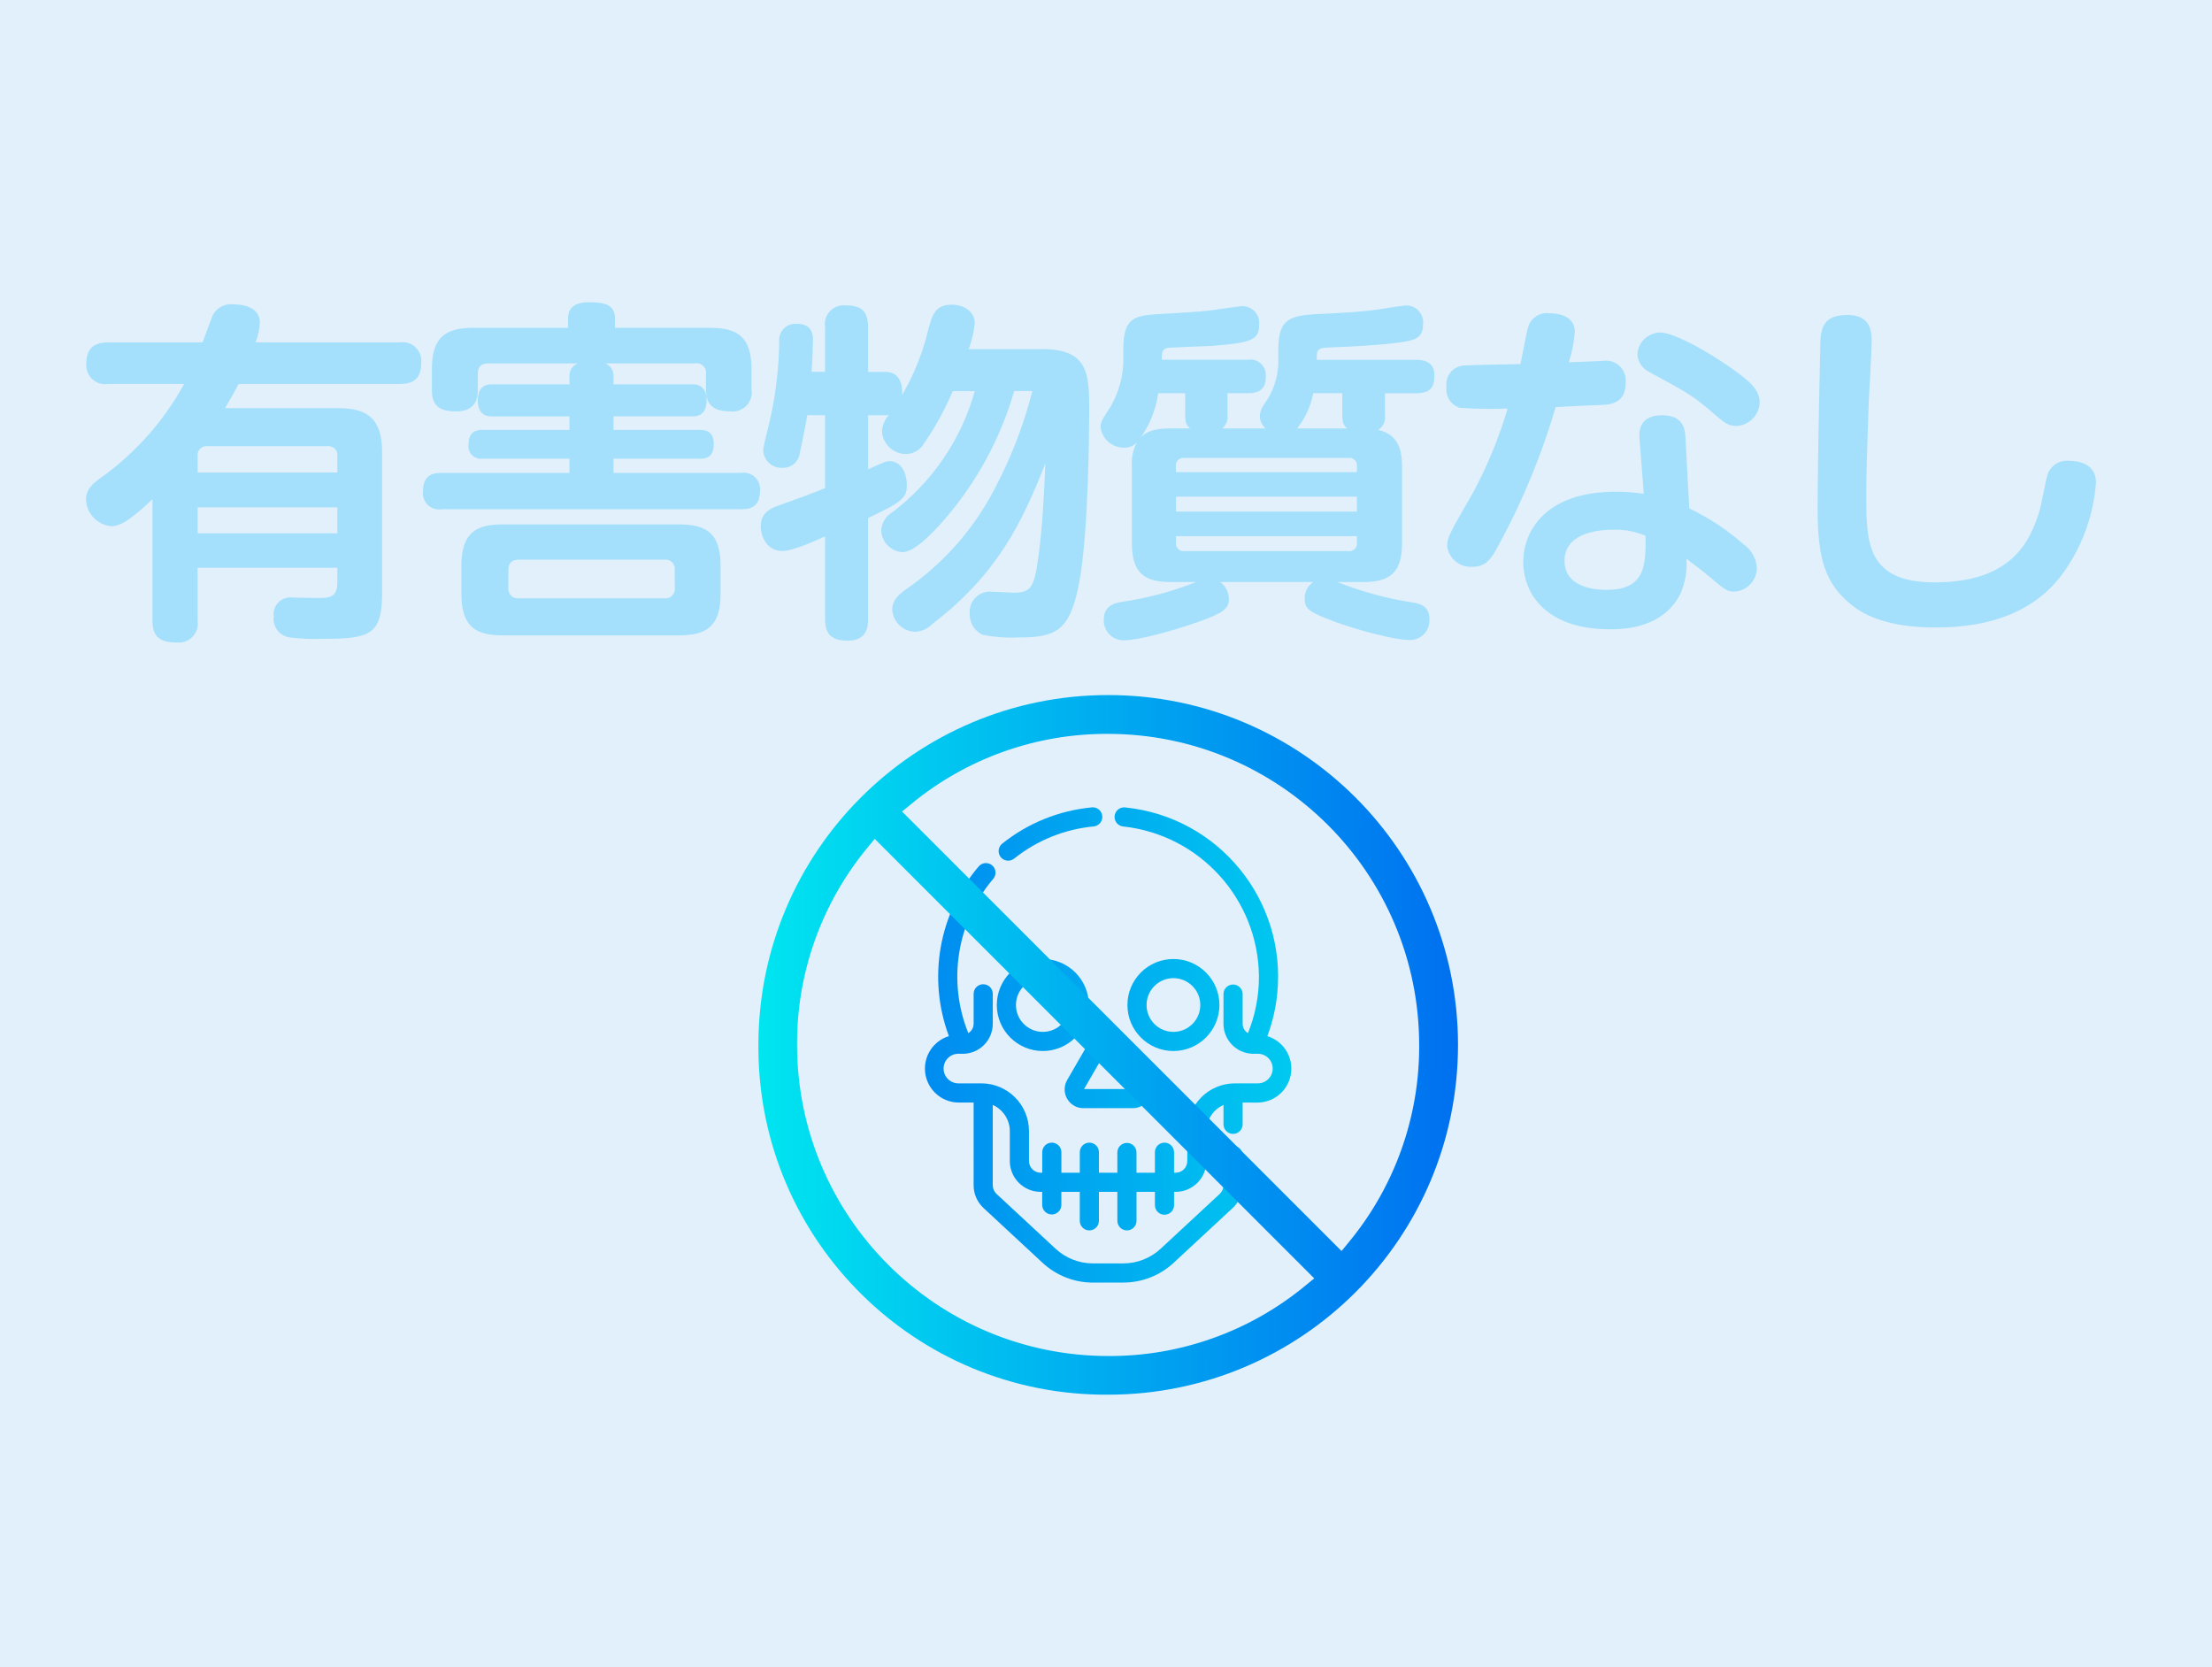 <?xml version="1.0" encoding="utf-8"?>
<!-- Generator: Adobe Illustrator 27.4.1, SVG Export Plug-In . SVG Version: 6.00 Build 0)  -->
<svg version="1.1" id="レイヤー_1" xmlns="http://www.w3.org/2000/svg" xmlns:xlink="http://www.w3.org/1999/xlink" x="0px"
	 y="0px" width="280px" height="211px" viewBox="0 0 280 211" style="enable-background:new 0 0 280 211;" xml:space="preserve">
<style type="text/css">
	.st0{fill:#E2F0FB;}
	.st1{fill:url(#パス_20380_00000168092269717151914350000010602214886829995196_);}
	.st2{fill:url(#パス_20381_00000057826796058370757130000017779916671189687722_);}
	.st3{fill:url(#パス_20382_00000170268138382508123490000009495879912348856239_);}
	.st4{fill:url(#パス_20383_00000057845236811435229880000017341872089493682319_);}
	.st5{fill:url(#パス_20384_00000109003792739460390130000016939476890645495977_);}
	.st6{fill:url(#パス_20385_00000073714745611366721620000018427933851165265537_);}
	.st7{fill:url(#パス_20386_00000049180907254697101420000002441218034784392085_);}
	.st8{fill:url(#パス_20387_00000088115870202011111660000013468262322871546804_);}
	.st9{fill:url(#パス_20388_00000013172965985332149590000001858489954881166753_);}
	.st10{fill:url(#パス_20389_00000114035832098266804640000000907765471154416795_);}
	.st11{fill:url(#パス_20390_00000050623562391098824170000001647405127213008543_);}
	.st12{opacity:0.3;fill:#11BDFA;enable-background:new    ;}
</style>
<rect id="p_webから_bt_distribution" class="st0" width="280" height="211"/>
<g id="グループ_7666" transform="translate(2.252 39.038)">
	<g id="グループ_7665" transform="translate(114.806 63.152)">
		
			<linearGradient id="パス_20380_00000078731079161742309070000015970011112299751102_" gradientUnits="userSpaceOnUse" x1="-376.607" y1="394.514" x2="-374.624" y2="394.518" gradientTransform="matrix(46.382 0 0 -60.154 17444.709 23761.805)">
			<stop  offset="0" style="stop-color:#006DF0"/>
			<stop  offset="1" style="stop-color:#00E7F0"/>
		</linearGradient>
		<path id="パス_20380" style="fill:url(#パス_20380_00000078731079161742309070000015970011112299751102_);" d="
			M21.299,60.16c-2.372,0.003-4.657-0.895-6.393-2.511l-7.474-6.938
			c-0.794-0.739-1.245-1.775-1.247-2.86V37.373H4.296
			c-2.375-0.014-4.289-1.95-4.275-4.325c0.011-1.879,1.24-3.533,3.036-4.085
			C0.332,21.663,1.763,13.46,6.798,7.514c0.418-0.523,1.18-0.609,1.703-0.191
			C9.024,7.741,9.11,8.503,8.692,9.026C8.677,9.045,8.662,9.063,8.646,9.081
			c-4.584,5.414-5.79,12.922-3.134,19.5c0.419-0.249,0.675-0.701,0.674-1.188v-3.786
			c0-0.669,0.542-1.212,1.212-1.212s1.212,0.542,1.212,1.212v3.787
			c0.002,2.032-1.595,3.706-3.625,3.8H4.3
			c-1.034-0.024-1.892,0.795-1.916,1.829c-0.024,1.034,0.795,1.892,1.829,1.916
			c0.029,0.001,0.058,0.001,0.086,0h2.858c3.331,0.004,6.031,2.703,6.035,6.034
			v3.8c0.001,0.816,0.663,1.478,1.479,1.479h0.2v-2.561
			c-0.019-0.669,0.508-1.227,1.177-1.246c0.669-0.019,1.227,0.508,1.246,1.177
			c0.001,0.023,0.001,0.046,0,0.069v2.561h2.33v-2.561
			c-0.019-0.669,0.508-1.227,1.177-1.246c0.669-0.019,1.227,0.508,1.246,1.177
			c0.001,0.023,0.001,0.046,0,0.069v2.561h2.33v-2.561
			c0-0.669,0.542-1.212,1.212-1.212s1.212,0.542,1.212,1.212v2.561h2.33v-2.561
			c-0.019-0.669,0.508-1.227,1.177-1.246c0.669-0.019,1.227,0.508,1.246,1.177
			c0.001,0.023,0.001,0.046,0,0.069v2.561h0.2
			c0.816-0.001,1.478-0.663,1.479-1.479v-3.8
			c0.004-3.331,2.704-6.03,6.035-6.034H42.126
			c1.034,0.024,1.892-0.795,1.916-1.829c0.024-1.034-0.795-1.892-1.829-1.916
			c-0.029-0.001-0.058-0.001-0.086,0h-0.634c-2.053-0.06-3.685-1.746-3.678-3.8
			v-3.787c0.019-0.669,0.577-1.196,1.246-1.177
			c0.642,0.018,1.158,0.535,1.177,1.177v3.787
			c-0.002,0.488,0.254,0.94,0.673,1.189c0.927-2.283,1.4-4.726,1.392-7.19
			c-0.094-9.767-7.483-17.919-17.194-18.97c-0.666-0.072-1.147-0.669-1.075-1.335
			c0.066-0.612,0.579-1.077,1.194-1.082c0.039,0,0.08,0,0.121,0.006
			c11.829,1.185,20.457,11.735,19.272,23.564c-0.185,1.842-0.606,3.653-1.254,5.387
			c2.27,0.698,3.544,3.104,2.846,5.374c-0.552,1.796-2.206,3.025-4.085,3.036H40.238
			v2.721c0.019,0.669-0.508,1.227-1.177,1.246
			c-0.669,0.019-1.227-0.508-1.246-1.177c-0.001-0.023-0.001-0.046,0-0.069v-2.419
			c-1.305,0.581-2.149,1.872-2.158,3.3v3.8
			c-0.003,2.153-1.747,3.897-3.9,3.9h-0.2v1.649
			c0.019,0.669-0.508,1.227-1.177,1.246c-0.669,0.019-1.227-0.508-1.246-1.177
			c-0.001-0.023-0.001-0.046,0-0.069v-1.649h-2.33v3.667
			c0,0.669-0.542,1.212-1.212,1.212s-1.212-0.542-1.212-1.212l0,0v-3.667h-2.335
			v3.667c0,0.669-0.542,1.212-1.212,1.212s-1.212-0.542-1.212-1.212l0,0v-3.667
			h-2.331v1.649c0,0.669-0.542,1.212-1.212,1.212s-1.212-0.542-1.212-1.212l0,0
			v-1.649h-0.2c-2.153-0.003-3.897-1.747-3.9-3.9v-3.8
			c-0.009-1.429-0.854-2.719-2.159-3.3v10.172
			c0.001,0.411,0.172,0.804,0.473,1.084l7.474,6.938
			c1.288,1.199,2.984,1.865,4.744,1.863h3.824
			c1.76,0.002,3.456-0.664,4.745-1.863l7.474-6.938
			c0.301-0.28,0.472-0.673,0.473-1.084v-3.8c0-0.669,0.542-1.212,1.212-1.212
			s1.212,0.542,1.212,1.212v3.8c-0.002,1.085-0.453,2.121-1.247,2.86
			l-7.474,6.938c-1.736,1.616-4.021,2.514-6.393,2.511L21.299,60.16z"/>
		
			<linearGradient id="パス_20381_00000115487724590445991680000011387481937916007615_" gradientUnits="userSpaceOnUse" x1="-376.575" y1="394.453" x2="-374.563" y2="394.457" gradientTransform="matrix(45.749 0 0 -59.471 17204.666 23488.615)">
			<stop  offset="0" style="stop-color:#006DF0"/>
			<stop  offset="1" style="stop-color:#00E7F0"/>
		</linearGradient>
		<path id="パス_20381" style="fill:url(#パス_20381_00000115487724590445991680000011387481937916007615_);" d="
			M42.915,29.198C47.188,18.286,41.806,5.976,30.894,1.703
			c-1.79-0.701-3.667-1.155-5.579-1.351c-0.481-0.037-0.901,0.322-0.938,0.803
			C24.341,1.621,24.678,2.033,25.142,2.089c9.884,1.069,17.405,9.366,17.5,19.308
			c0.009,2.626-0.519,5.226-1.551,7.64c-0.712-0.227-1.194-0.89-1.191-1.638
			v-3.792c0-0.482-0.391-0.873-0.873-0.873s-0.873,0.391-0.873,0.873v3.791
			c-0.008,1.873,1.479,3.41,3.351,3.465h0.622c1.221,0,2.212,0.99,2.212,2.211
			c0,1.221-0.99,2.212-2.212,2.212h-2.858c-3.148,0-5.7,2.552-5.7,5.7
			v3.8c-0.001,1.003-0.814,1.816-1.817,1.818h-0.54v-2.9
			c0-0.482-0.391-0.873-0.873-0.873s-0.873,0.391-0.873,0.873v2.9h-3.008v-2.9
			c0-0.482-0.391-0.872-0.872-0.872s-0.872,0.391-0.872,0.872v2.9h-3.009v-2.9
			c0-0.482-0.391-0.872-0.872-0.872s-0.872,0.391-0.872,0.872v2.9H16.951v-2.9
			c0-0.482-0.391-0.873-0.873-0.873s-0.873,0.391-0.873,0.873v2.9h-0.54
			c-1.003-0.002-1.816-0.815-1.817-1.818v-3.8c0-3.148-2.552-5.7-5.7-5.7
			H4.29c-1.221,0-2.212-0.99-2.212-2.212c0-1.221,0.99-2.211,2.212-2.211h0.67
			c1.849-0.086,3.303-1.612,3.3-3.463v-3.793c0-0.482-0.391-0.873-0.873-0.873
			s-0.873,0.391-0.873,0.873v3.791c0.001,0.747-0.481,1.409-1.192,1.638
			c-2.875-6.761-1.693-14.566,3.055-20.173c0.312-0.368,0.266-0.919-0.102-1.23
			S7.357,7.366,7.045,7.734c-5.037,5.96-6.393,14.205-3.53,21.464
			c-2.142,0.432-3.529,2.518-3.097,4.661c0.373,1.848,1.998,3.177,3.883,3.175
			h2.227v10.817c0.001,0.991,0.414,1.936,1.139,2.611l7.474,6.939
			c1.674,1.557,3.876,2.422,6.162,2.419h3.824
			c2.286,0.003,4.488-0.862,6.162-2.419l7.474-6.939
			c0.725-0.675,1.137-1.621,1.138-2.611v-3.8c0-0.482-0.391-0.872-0.872-0.872
			s-0.872,0.391-0.872,0.872v3.8c-0.001,0.505-0.211,0.988-0.581,1.332
			l-7.474,6.938c-1.351,1.258-3.129,1.956-4.975,1.954h-3.824
			c-1.846,0.002-3.624-0.696-4.975-1.954l-7.474-6.938
			c-0.37-0.344-0.58-0.827-0.581-1.332V37.195
			c1.68,0.496,2.834,2.037,2.837,3.789v3.8
			c0.002,1.967,1.596,3.561,3.563,3.564h0.54v1.985
			c0,0.482,0.391,0.873,0.873,0.873s0.873-0.391,0.873-0.873l0,0v-1.988h3.008
			v4.006c0,0.482,0.391,0.872,0.872,0.872s0.872-0.391,0.872-0.872l0,0v-4.006
			h3.004v4.006c0,0.482,0.391,0.873,0.873,0.873s0.873-0.391,0.873-0.873v-4.006
			h3.008v1.988c0,0.482,0.391,0.873,0.873,0.873s0.873-0.391,0.873-0.873l0,0v-1.988
			h0.539c1.967-0.002,3.562-1.597,3.564-3.564v-3.8
			c0.003-1.751,1.156-3.293,2.836-3.789v2.9c0,0.482,0.391,0.873,0.873,0.873
			s0.873-0.391,0.873-0.873v-3.059h2.227c2.185,0.002,3.959-1.767,3.961-3.953
			c0.002-1.886-1.327-3.511-3.175-3.883L42.915,29.198z"/>
		
			<linearGradient id="パス_20382_00000128469579319387089140000017372540589696268440_" gradientUnits="userSpaceOnUse" x1="-369.85" y1="352.645" x2="-362.835" y2="352.682" gradientTransform="matrix(13.129 0 0 -6.754 4832.421 2385.248)">
			<stop  offset="0" style="stop-color:#006DF0"/>
			<stop  offset="1" style="stop-color:#00E7F0"/>
		</linearGradient>
		<path id="パス_20382" style="fill:url(#パス_20382_00000128469579319387089140000017372540589696268440_);" d="
			M10.561,6.754C9.892,6.755,9.349,6.213,9.349,5.544
			C9.348,5.175,9.516,4.826,9.805,4.596c3.256-2.603,7.202-4.198,11.352-4.59
			c0.039-0.004,0.077-0.006,0.116-0.006c0.669,0.004,1.209,0.55,1.205,1.219
			c-0.004,0.62-0.475,1.137-1.092,1.199C17.704,2.765,14.204,4.18,11.316,6.49
			C11.101,6.66,10.835,6.753,10.561,6.754z"/>
		
			<linearGradient id="パス_20383_00000176726204273053156900000009455765832444750770_" gradientUnits="userSpaceOnUse" x1="-369.386" y1="347.421" x2="-361.99" y2="347.463" gradientTransform="matrix(12.489 0 0 -6.081 4589.682 2116.003)">
			<stop  offset="0" style="stop-color:#006DF0"/>
			<stop  offset="1" style="stop-color:#00E7F0"/>
		</linearGradient>
		<path id="パス_20383" style="fill:url(#パス_20383_00000176726204273053156900000009455765832444750770_);" d="
			M10.561,6.415c0.198,0,0.39-0.067,0.544-0.19
			c2.94-2.35,6.502-3.791,10.249-4.144c0.481-0.028,0.849-0.441,0.821-0.922
			s-0.441-0.849-0.922-0.821c-0.021,0.001-0.043,0.003-0.064,0.006
			c-4.085,0.385-7.968,1.956-11.173,4.518C9.639,5.163,9.578,5.712,9.879,6.089
			c0.166,0.207,0.417,0.328,0.682,0.328V6.415z"/>
		
			<linearGradient id="パス_20384_00000017510672236932685930000017064923311190403256_" gradientUnits="userSpaceOnUse" x1="-368.592" y1="372.457" x2="-360.688" y2="372.479" gradientTransform="matrix(11.646 0 0 -11.646 4269.314 4362.768)">
			<stop  offset="0" style="stop-color:#006DF0"/>
			<stop  offset="1" style="stop-color:#00E7F0"/>
		</linearGradient>
		<path id="パス_20384" style="fill:url(#パス_20384_00000017510672236932685930000017064923311190403256_);" d="
			M14.944,30.847c-3.216,0-5.823-2.607-5.823-5.823s2.607-5.823,5.823-5.823
			c3.216,0,5.823,2.607,5.823,5.823c0,0,0,0,0,0
			C20.764,28.239,18.159,30.844,14.944,30.847z M14.944,21.624
			c-1.878,0-3.4,1.522-3.4,3.4s1.522,3.4,3.4,3.4
			c1.878,0,3.4-1.522,3.4-3.4c0-0,0-0,0-0
			C18.343,23.147,16.821,21.625,14.944,21.625V21.624z"/>
		
			<linearGradient id="パス_20385_00000029756563577622336370000017399276985812810120_" gradientUnits="userSpaceOnUse" x1="-367.945" y1="370.766" x2="-359.552" y2="370.789" gradientTransform="matrix(10.968 0 0 -10.968 4012.316 4091.699)">
			<stop  offset="0" style="stop-color:#006DF0"/>
			<stop  offset="1" style="stop-color:#00E7F0"/>
		</linearGradient>
		<path id="パス_20385" style="fill:url(#パス_20385_00000029756563577622336370000017399276985812810120_);" d="
			M14.944,30.508c3.029,0.001,5.484-2.454,5.485-5.483s-2.454-5.484-5.483-5.485
			c-3.029-0.001-5.484,2.454-5.485,5.483c0,0.001,0,0.001,0,0.002
			C9.465,28.052,11.917,30.504,14.944,30.508z M14.944,21.285
			c2.065,0,3.739,1.674,3.739,3.739s-1.674,3.739-3.739,3.739
			c-2.065,0-3.739-1.674-3.739-3.739l0,0
			C11.207,22.96,12.88,21.287,14.944,21.285z"/>
		
			<linearGradient id="パス_20386_00000019656950032269395270000005218623438102669716_" gradientUnits="userSpaceOnUse" x1="-370.012" y1="372.453" x2="-362.107" y2="372.475" gradientTransform="matrix(11.646 0 0 -11.646 4285.847 4362.768)">
			<stop  offset="0" style="stop-color:#006DF0"/>
			<stop  offset="1" style="stop-color:#00E7F0"/>
		</linearGradient>
		<path id="パス_20386" style="fill:url(#パス_20386_00000019656950032269395270000005218623438102669716_);" d="
			M31.477,30.847c-3.216,0-5.823-2.607-5.823-5.823s2.607-5.823,5.823-5.823
			c3.216,0,5.823,2.607,5.823,5.823c0,0,0,0,0,0
			C37.297,28.239,34.692,30.844,31.477,30.847z M31.477,21.624
			c-1.878,0-3.4,1.522-3.4,3.4s1.522,3.4,3.4,3.4
			c1.878,0,3.4-1.522,3.4-3.4c0-0,0-0,0-0
			C34.876,23.147,33.354,21.625,31.477,21.625V21.624z"/>
		
			<linearGradient id="パス_20387_00000145025468671769851150000002481805387846521736_" gradientUnits="userSpaceOnUse" x1="-369.453" y1="370.762" x2="-361.06" y2="370.785" gradientTransform="matrix(10.968 0 0 -10.968 4028.855 4091.698)">
			<stop  offset="0" style="stop-color:#006DF0"/>
			<stop  offset="1" style="stop-color:#00E7F0"/>
		</linearGradient>
		<path id="パス_20387" style="fill:url(#パス_20387_00000145025468671769851150000002481805387846521736_);" d="
			M36.962,25.024c0.001-3.029-2.454-5.484-5.483-5.485
			c-3.029-0.001-5.484,2.454-5.485,5.483c-0.001,3.029,2.454,5.484,5.483,5.485
			c0,0,0.001,0,0.001,0C34.505,30.504,36.958,28.051,36.962,25.024z M27.739,25.024
			c0-2.065,1.674-3.739,3.739-3.739c2.065-0,3.739,1.674,3.739,3.739
			c0,2.065-1.674,3.739-3.739,3.739l0,0c-2.064-0.002-3.737-1.675-3.739-3.739
			H27.739z"/>
		
			<linearGradient id="パス_20388_00000093857367365737785520000008825206936062939068_" gradientUnits="userSpaceOnUse" x1="-368.73" y1="368.464" x2="-360.37" y2="368.489" gradientTransform="matrix(11.004 0 0 -10.163 4034.25 3777.975)">
			<stop  offset="0" style="stop-color:#006DF0"/>
			<stop  offset="1" style="stop-color:#00E7F0"/>
		</linearGradient>
		<path id="パス_20388" style="fill:url(#パス_20388_00000093857367365737785520000008825206936062939068_);" d="
			M20.084,38.082c-1.312-0-2.376-1.064-2.375-2.377
			c0-0.417,0.11-0.826,0.318-1.187l3.127-5.412
			c0.656-1.136,2.109-1.525,3.245-0.868c0.361,0.208,0.66,0.508,0.868,0.868
			l3.127,5.412c0.656,1.136,0.267,2.59-0.87,3.246
			c-0.361,0.208-0.77,0.318-1.186,0.318H20.084z M26.255,35.659l-3.044-5.268
			l-3.044,5.268H26.255z"/>
		
			<linearGradient id="パス_20389_00000000198802759760241280000014523168244280996281_" gradientUnits="userSpaceOnUse" x1="-368.053" y1="366.223" x2="-359.145" y2="366.25" gradientTransform="matrix(10.327 0 0 -9.485 3777.621 3506.767)">
			<stop  offset="0" style="stop-color:#006DF0"/>
			<stop  offset="1" style="stop-color:#00E7F0"/>
		</linearGradient>
		<path id="パス_20389" style="fill:url(#パス_20389_00000000198802759760241280000014523168244280996281_);" d="
			M23.211,28.256c-0.728-0.004-1.402,0.385-1.763,1.018l-3.127,5.412
			c-0.563,0.973-0.23,2.219,0.744,2.782c0.31,0.179,0.661,0.273,1.019,0.273
			h6.254c1.124,0,2.036-0.911,2.036-2.036
			c0-0.358-0.094-0.709-0.273-1.019l-3.127-5.412
			c-0.361-0.633-1.035-1.021-1.763-1.017V28.256z M26.592,35.556
			c0.08,0.139,0.032,0.317-0.107,0.397c-0.044,0.025-0.094,0.039-0.145,0.039
			h-6.254c-0.161-0-0.291-0.131-0.291-0.291
			c0-0.051,0.013-0.101,0.039-0.145l3.127-5.412
			c0.082-0.138,0.261-0.183,0.399-0.101c0.042,0.025,0.076,0.06,0.101,0.101
			L26.592,35.556z"/>
	</g>
	
		<linearGradient id="パス_20390_00000130608090632522632920000009309744657960454791_" gradientUnits="userSpaceOnUse" x1="-261.919" y1="459.365" x2="-262.959" y2="459.368" gradientTransform="matrix(88.559 0 0 -88.559 23379.768 40774.211)">
		<stop  offset="0" style="stop-color:#006DF0"/>
		<stop  offset="1" style="stop-color:#00E7F0"/>
	</linearGradient>
	<path id="パス_20390" style="fill:url(#パス_20390_00000130608090632522632920000009309744657960454791_);" d="
		M93.748,93.231c-0.006-24.455,19.814-44.283,44.269-44.289
		s44.283,19.814,44.289,44.269S162.492,137.494,138.037,137.5c-0.007,0-0.013,0-0.02,0
		c-24.29,0.159-44.11-19.403-44.269-43.693
		C93.747,93.615,93.747,93.423,93.748,93.231z M108.47,67.144l-0.948,1.157
		c-5.785,7.015-8.927,15.837-8.88,24.93c0.024,21.737,17.639,39.352,39.376,39.376
		c9.093,0.047,17.915-3.096,24.93-8.881l1.157-0.948L108.47,67.144z
		 M113.088,62.736l-1.157,0.949l55.632,55.633l0.949-1.157
		c5.785-7.015,8.927-15.837,8.88-24.93
		c-0.024-21.737-17.639-39.352-39.376-39.376
		c-9.092-0.047-17.913,3.096-24.927,8.881L113.088,62.736z"/>
</g>
<path id="パス_20498" class="st12" d="M32.35,43.34c0.325-0.802,0.507-1.655,0.54-2.52
	c0-2.115-2.475-2.3-3.375-2.3c-1.086-0.118-2.13,0.458-2.61,1.44
	c-0.09,0.18-1.125,3.015-1.26,3.375H13.72c-1.17,0-2.79,0.27-2.79,2.655
	c-0.135,1.319,0.825,2.497,2.144,2.632c0.215,0.022,0.433,0.015,0.646-0.022
	h9.585C20.78,53.217,17.26,57.215,13,60.305
	c-1.395,0.99-2.115,1.665-2.115,2.97c0.086,1.735,1.423,3.148,3.15,3.33
	c1.17,0,2.43-0.72,5.265-3.42v15.39c0,2.07,0.99,2.745,3.015,2.745
	c1.318,0.177,2.529-0.748,2.706-2.066c0.03-0.226,0.028-0.454-0.006-0.679
	v-6.705h17.685v1.93c0,1.89-1.17,1.89-2.385,1.89
	c-0.45,0-2.7-0.045-3.195-0.045c-1.165-0.198-2.27,0.585-2.469,1.751
	c-0.038,0.225-0.04,0.454-0.006,0.679c-0.149,1.276,0.752,2.437,2.025,2.61
	c1.359,0.173,2.731,0.233,4.1,0.18c6.12,0,7.6-0.495,7.6-5.9V57.29
	c0-4.32-1.845-5.625-5.58-5.625H28.48c0.81-1.35,1.26-2.16,1.71-3.06h20.385
	c1.935,0,2.745-0.81,2.745-2.745c0.106-1.3-0.862-2.439-2.161-2.545
	c-0.195-0.016-0.391-0.007-0.584,0.025H32.35z M25.015,57.785
	c-0.096-0.625,0.334-1.209,0.959-1.305c0.115-0.018,0.232-0.018,0.346,0h15.075
	c0.625-0.096,1.209,0.334,1.305,0.959c0.018,0.115,0.018,0.232,0,0.346v2.025
	H25.015V57.785z M42.7,67.505H25.015v-3.285h17.685V67.505z M77.665,47.66
	c0.042-0.718-0.372-1.385-1.035-1.665h11.43
	c0.645-0.078,1.232,0.381,1.31,1.026c0.013,0.108,0.011,0.217-0.005,0.324
	v1.935c0,1.665,0.63,2.79,3.06,2.79c1.322,0.176,2.536-0.752,2.712-2.074
	c0.032-0.238,0.028-0.479-0.012-0.716v-2.565c0-4.05-1.755-5.22-5.22-5.22
	H77.845v-1.215c0-1.665-1.26-2.025-3.285-2.025c-1.035,0-2.655,0.225-2.655,2.025
	V41.5H59.845c-3.51,0-5.175,1.26-5.175,5.22v2.61
	c0,1.71,0.585,2.745,3.06,2.745c2.745,0,2.745-2.025,2.745-2.745v-1.98
	C60.475,46.495,60.835,46,61.78,46h11.34c-0.666,0.276-1.083,0.945-1.035,1.665
	v0.99h-9.9c-1.125,0-1.71,0.72-1.71,2.025c0,0.99,0.36,2.025,1.71,2.025
	h9.9v1.71H61.06c-0.45,0-1.755,0-1.755,1.845
	c-0.131,0.86,0.46,1.663,1.319,1.794c0.144,0.022,0.291,0.024,0.436,0.006
	h11.025v1.8H55.93c-0.9,0-2.385,0.09-2.385,2.3
	c-0.153,1.123,0.634,2.158,1.757,2.311c0.209,0.028,0.42,0.025,0.628-0.011
	h37.845c0.9,0,2.43-0.09,2.43-2.3c0.137-1.142-0.677-2.179-1.819-2.317
	c-0.203-0.024-0.409-0.019-0.611,0.017H77.665v-1.8h10.935
	c0.5,0,1.755,0,1.755-1.845c0-1.8-1.305-1.8-1.755-1.8H77.665v-1.715h10.08
	c1.125,0,1.71-0.765,1.71-2.07c0-1.17-0.585-1.98-1.71-1.98H77.665V47.66z
	 M91.21,71.6c0-4.05-1.755-5.22-5.22-5.22h-22.41
	c-3.33,0-5.175,1.08-5.175,5.22v3.6c0,4.1,1.8,5.22,5.175,5.22h22.41
	c3.51,0,5.22-1.215,5.22-5.22L91.21,71.6z M85.41,74.39
	c0.099,0.644-0.343,1.246-0.988,1.345c-0.107,0.016-0.215,0.018-0.322,0.005
	H65.7c-0.664,0.081-1.269-0.392-1.35-1.056c-0.012-0.098-0.012-0.196,0-0.294
	v-2.25c0-1.035,0.63-1.3,1.35-1.3h18.4
	c0.636-0.084,1.22,0.363,1.304,0.999c0.013,0.1,0.013,0.201,0.001,0.301
	L85.41,74.39z M130.675,49.5c-1.031,4.074-2.526,8.016-4.455,11.75
	c-2.6,5.274-6.486,9.808-11.3,13.185c-0.9,0.63-1.98,1.395-1.98,2.7
	c0.078,1.55,1.329,2.782,2.88,2.835c0.834-0.032,1.623-0.387,2.2-0.99
	c8.235-6.3,11.385-12.87,14.31-20.34c-0.18,4.005-0.36,8.01-0.9,11.925
	c-0.53,3.825-0.935,4.455-3.14,4.455c-0.405,0-2.52-0.135-2.97-0.135
	c-1.41-0.013-2.563,1.12-2.576,2.53c-0.001,0.087,0.003,0.174,0.011,0.26
	c-0.05,1.119,0.569,2.162,1.575,2.655c1.479,0.306,2.991,0.427,4.5,0.36
	c4.815,0,6.57-0.765,7.74-6.75C137.83,67.595,137.875,53.465,137.875,51.755
	c0-4.365-0.135-7.56-5.85-7.56h-9.405c0.398-1.057,0.655-2.161,0.765-3.285
	c0-1.44-1.305-2.34-2.925-2.34c-2.07,0-2.43,1.26-2.925,3.015
	c-0.688,2.955-1.812,5.791-3.335,8.415c0.045-1.26-0.225-2.925-2.16-2.925
	h-2.16v-5.675c0-2.07-0.9-2.745-2.88-2.745
	c-1.306-0.119-2.462,0.843-2.581,2.15c-0.018,0.199-0.011,0.399,0.021,0.595
	v5.67h-1.71c0.09-0.99,0.18-3.375,0.18-3.915c0-0.63,0-2.2-2.07-2.16
	c-1.126-0.094-2.115,0.743-2.209,1.869c-0.011,0.127-0.009,0.254,0.004,0.381
	c-0.04,3.055-0.372,6.098-0.99,9.09c-0.135,0.765-1.035,4.1-1.035,4.68
	c0.051,1.269,1.122,2.256,2.391,2.205c0.028-0.001,0.056-0.003,0.084-0.005
	c1.103,0.029,2.043-0.793,2.16-1.89c0.045-0.225,0.72-3.375,0.945-4.77h2.25
	v9.225c-1.575,0.675-3.645,1.395-5.49,2.07
	c-1.305,0.45-2.655,0.945-2.655,2.79c0,1.26,0.81,3.105,2.7,3.105
	c1.215,0,3.555-0.99,5.445-1.845v10.45c0,2.07,0.945,2.745,2.925,2.745
	c2.52,0,2.52-2.025,2.52-2.745V65.57c4.185-1.98,4.905-2.475,4.905-4.14
	c0-1.62-0.765-3.06-2.2-3.06c-0.45,0-0.765,0.18-2.7,1.035v-6.84h2.16
	c0.166,0.007,0.333-0.008,0.495-0.045c-0.539,0.559-0.859,1.294-0.9,2.07
	c0.088,1.605,1.408,2.866,3.015,2.88c0.918-0.002,1.769-0.479,2.25-1.26
	c1.456-2.101,2.692-4.346,3.69-6.7h2.79
	c-1.712,6.117-5.381,11.505-10.445,15.34c-0.808,0.474-1.329,1.316-1.395,2.25
	c0.028,1.494,1.207,2.713,2.7,2.79c1.53,0,3.96-2.565,5.31-4.14
	c4.081-4.715,7.09-10.259,8.82-16.25H130.675z M154.7,54.23
	c0.519-0.405,0.778-1.06,0.675-1.71v-2.745h2.655
	c2.2,0,2.2-1.485,2.2-2.3c0.016-1.067-0.837-1.945-1.905-1.961
	c-0.116-0.002-0.231,0.007-0.345,0.026h-10.925c0-1.125,0.135-1.44,0.945-1.53
	c0.72-0.045,4.545-0.18,5.4-0.225c4.95-0.4,5.985-0.72,5.985-2.655
	c0.136-1.174-0.706-2.236-1.88-2.372c-0.063-0.007-0.126-0.012-0.19-0.013
	c-0.27,0-2.25,0.27-3.375,0.45c-0.855,0.135-2.025,0.27-6.84,0.54
	c-3.42,0.18-4.905,0.36-4.905,4.41v1.53
	c-0.037,2.01-0.579,3.979-1.575,5.725c-1.17,1.8-1.305,2.02-1.305,2.695
	c0.194,1.486,1.472,2.59,2.97,2.565c0.616,0.045,1.218-0.206,1.62-0.675
	c-0.492,0.955-0.71,2.028-0.63,3.1v9.72c0,3.87,1.755,4.86,4.86,4.86
	h3.285c-3.04,1.21-6.212,2.058-9.45,2.525c-0.81,0.135-2.25,0.45-2.25,2.205
	c-0.082,1.382,0.971,2.568,2.352,2.651c0.056,0.003,0.112,0.005,0.168,0.004
	c1.71,0,5.8-1.035,9.72-2.43c2.74-0.99,3.6-1.575,3.6-2.745
	c-0.001-0.861-0.4-1.673-1.08-2.2h11.745
	c-0.694,0.477-1.1,1.273-1.08,2.115c0,1.305,0.63,1.71,3.735,2.88
	c2.925,1.08,7.65,2.34,9.495,2.34c1.357,0.061,2.507-0.991,2.567-2.348
	c0.004-0.087,0.003-0.175-0.002-0.262c0-1.575-0.99-1.935-1.98-2.115
	c-3.314-0.498-6.56-1.373-9.675-2.61h3.285c3.33,0,4.9-1.17,4.9-4.86
	v-9.72c0-1.98-0.36-4.05-3.015-4.68c0.634-0.405,0.969-1.146,0.855-1.89
	v-2.745h4c2.205,0,2.25-1.35,2.25-2.34c0-1.8-1.62-1.89-2.25-1.89h-12.635
	c0-1.26,0-1.53,1.755-1.575c2.835-0.09,5.985-0.315,7.245-0.45
	c3.33-0.36,4.455-0.54,4.455-2.475c0.14-1.169-0.695-2.23-1.864-2.37
	c-0.083-0.01-0.167-0.015-0.251-0.015c-0.4,0-2.295,0.315-3.465,0.495
	c-2.115,0.315-4.68,0.45-6.66,0.54c-4.185,0.18-6.075,0.27-6.075,4.41
	v1.35c0.043,1.719-0.393,3.415-1.26,4.9c-0.765,1.125-1.08,1.62-1.08,2.34
	c0.017,0.588,0.278,1.142,0.72,1.53L154.7,54.23z M148.85,59.765v-0.72
	c-0.075-0.522,0.287-1.005,0.809-1.08c0.09-0.013,0.181-0.013,0.271,0h20.75
	c0.521-0.076,1.004,0.285,1.08,0.806c0.013,0.091,0.013,0.183,0,0.274v0.72
	H148.85z M171.76,64.76h-22.905v-1.89h22.905V64.76z M148.135,54.23
	c-2.07,0-2.97,0.4-3.69,1.08c1.143-1.651,1.882-3.547,2.16-5.535h3.42
	v2.745c0,1.08,0.225,1.4,0.63,1.71H148.135z M164.2,54.23
	c1.029-1.297,1.724-2.827,2.025-4.455h3.69v2.745
	c0,1.08,0.225,1.4,0.63,1.71H164.2z M171.76,68.675
	c0.075,0.522-0.287,1.005-0.809,1.08c-0.09,0.013-0.181,0.013-0.271,0h-20.745
	c-0.521,0.076-1.004-0.285-1.08-0.806c-0.013-0.091-0.013-0.183,0-0.274v-0.81
	h22.905V68.675z M208.075,62.51c-1.162-0.177-2.335-0.267-3.51-0.27
	c-9.045,0-11.745,5.085-11.745,8.865c0,4.185,3.015,8.55,10.98,8.55
	c1.53,0,6.7-0.045,8.91-4.5c0.616-1.4,0.879-2.93,0.765-4.455
	c0.72,0.63,0.99,0.72,2.745,2.16c1.845,1.53,2.295,2.025,3.24,2.025
	c1.651-0.041,2.959-1.409,2.925-3.06c-0.089-1.152-0.681-2.206-1.62-2.88
	c-2.085-1.845-4.418-3.39-6.93-4.59l-0.5-9.18
	c-0.09-1.89-1.215-2.61-2.925-2.61c-2.655,0-2.97,1.665-2.88,2.88
	L208.075,62.51z M208.3,67.82c0.045,3.735-0.045,6.84-4.905,6.84
	c-0.81,0-5.355,0-5.355-3.69c0-3.33,3.87-3.915,6.075-3.915
	C205.55,66.993,206.98,67.254,208.3,67.82z M196.915,51.53
	c2.25-0.135,4.59-0.225,5.85-0.27c1.035-0.045,3.015-0.18,3.015-2.79
	c0.172-1.375-0.803-2.629-2.178-2.801c-0.233-0.029-0.47-0.025-0.702,0.011
	c-0.09,0-3.915,0.18-4.32,0.18c0.405-1.24,0.661-2.524,0.765-3.825
	c0-2.3-2.61-2.385-3.24-2.385c-1.182-0.147-2.3,0.573-2.655,1.71
	c-0.225,0.675-0.81,4-0.99,4.725c-0.855,0-6.795,0.135-7.155,0.18
	c-1.311,0.084-2.306,1.215-2.223,2.526c0.004,0.058,0.01,0.116,0.018,0.174
	c-0.155,1.17,0.544,2.285,1.665,2.655c2.022,0.147,4.05,0.177,6.075,0.09
	c-1.088,3.68-2.55,7.239-4.365,10.62c-3.06,5.31-3.285,5.715-3.285,6.8
	c0.199,1.585,1.608,2.734,3.2,2.61c1.575,0,2.25-0.855,2.97-2.115
	C192.537,63.89,195.071,57.822,196.915,51.53z M207.715,43.43
	c-0.27,0.434-0.425,0.93-0.45,1.44c0.069,0.984,0.674,1.849,1.575,2.25
	c4.95,2.7,5.49,2.97,8.28,5.4c0.99,0.855,1.62,1.4,2.655,1.4
	c1.615-0.06,2.91-1.355,2.97-2.97c0-1.125-0.63-2.07-1.98-3.15
	c-3.78-2.97-8.865-5.715-10.575-5.715
	C209.193,42.096,208.267,42.6,207.715,43.43z M233.815,39.875
	c-2.61,0-3.195,1.215-3.375,2.97c0,0.18-0.36,14.445-0.36,21.645
	c0,6.21,0.945,9.405,4.32,12.105c2.385,1.89,5.895,2.835,10.665,2.835
	c6.835,0,12.735-1.98,16.335-7.245c2.273-3.29,3.625-7.127,3.915-11.115
	c0-2.61-2.7-2.745-3.42-2.745c-1.239-0.124-2.392,0.651-2.745,1.845
	c-0.18,0.63-0.765,3.69-0.945,4.365c-1.26,4.23-3.735,9.18-13.32,9.18
	c-8.64,0-8.64-5.13-8.64-10.935c0-1.935,0-3.42,0.315-12.06
	c0.045-1.08,0.36-6.345,0.36-7.515C236.92,42.17,236.92,39.83,233.815,39.875z"
	/>
</svg>
